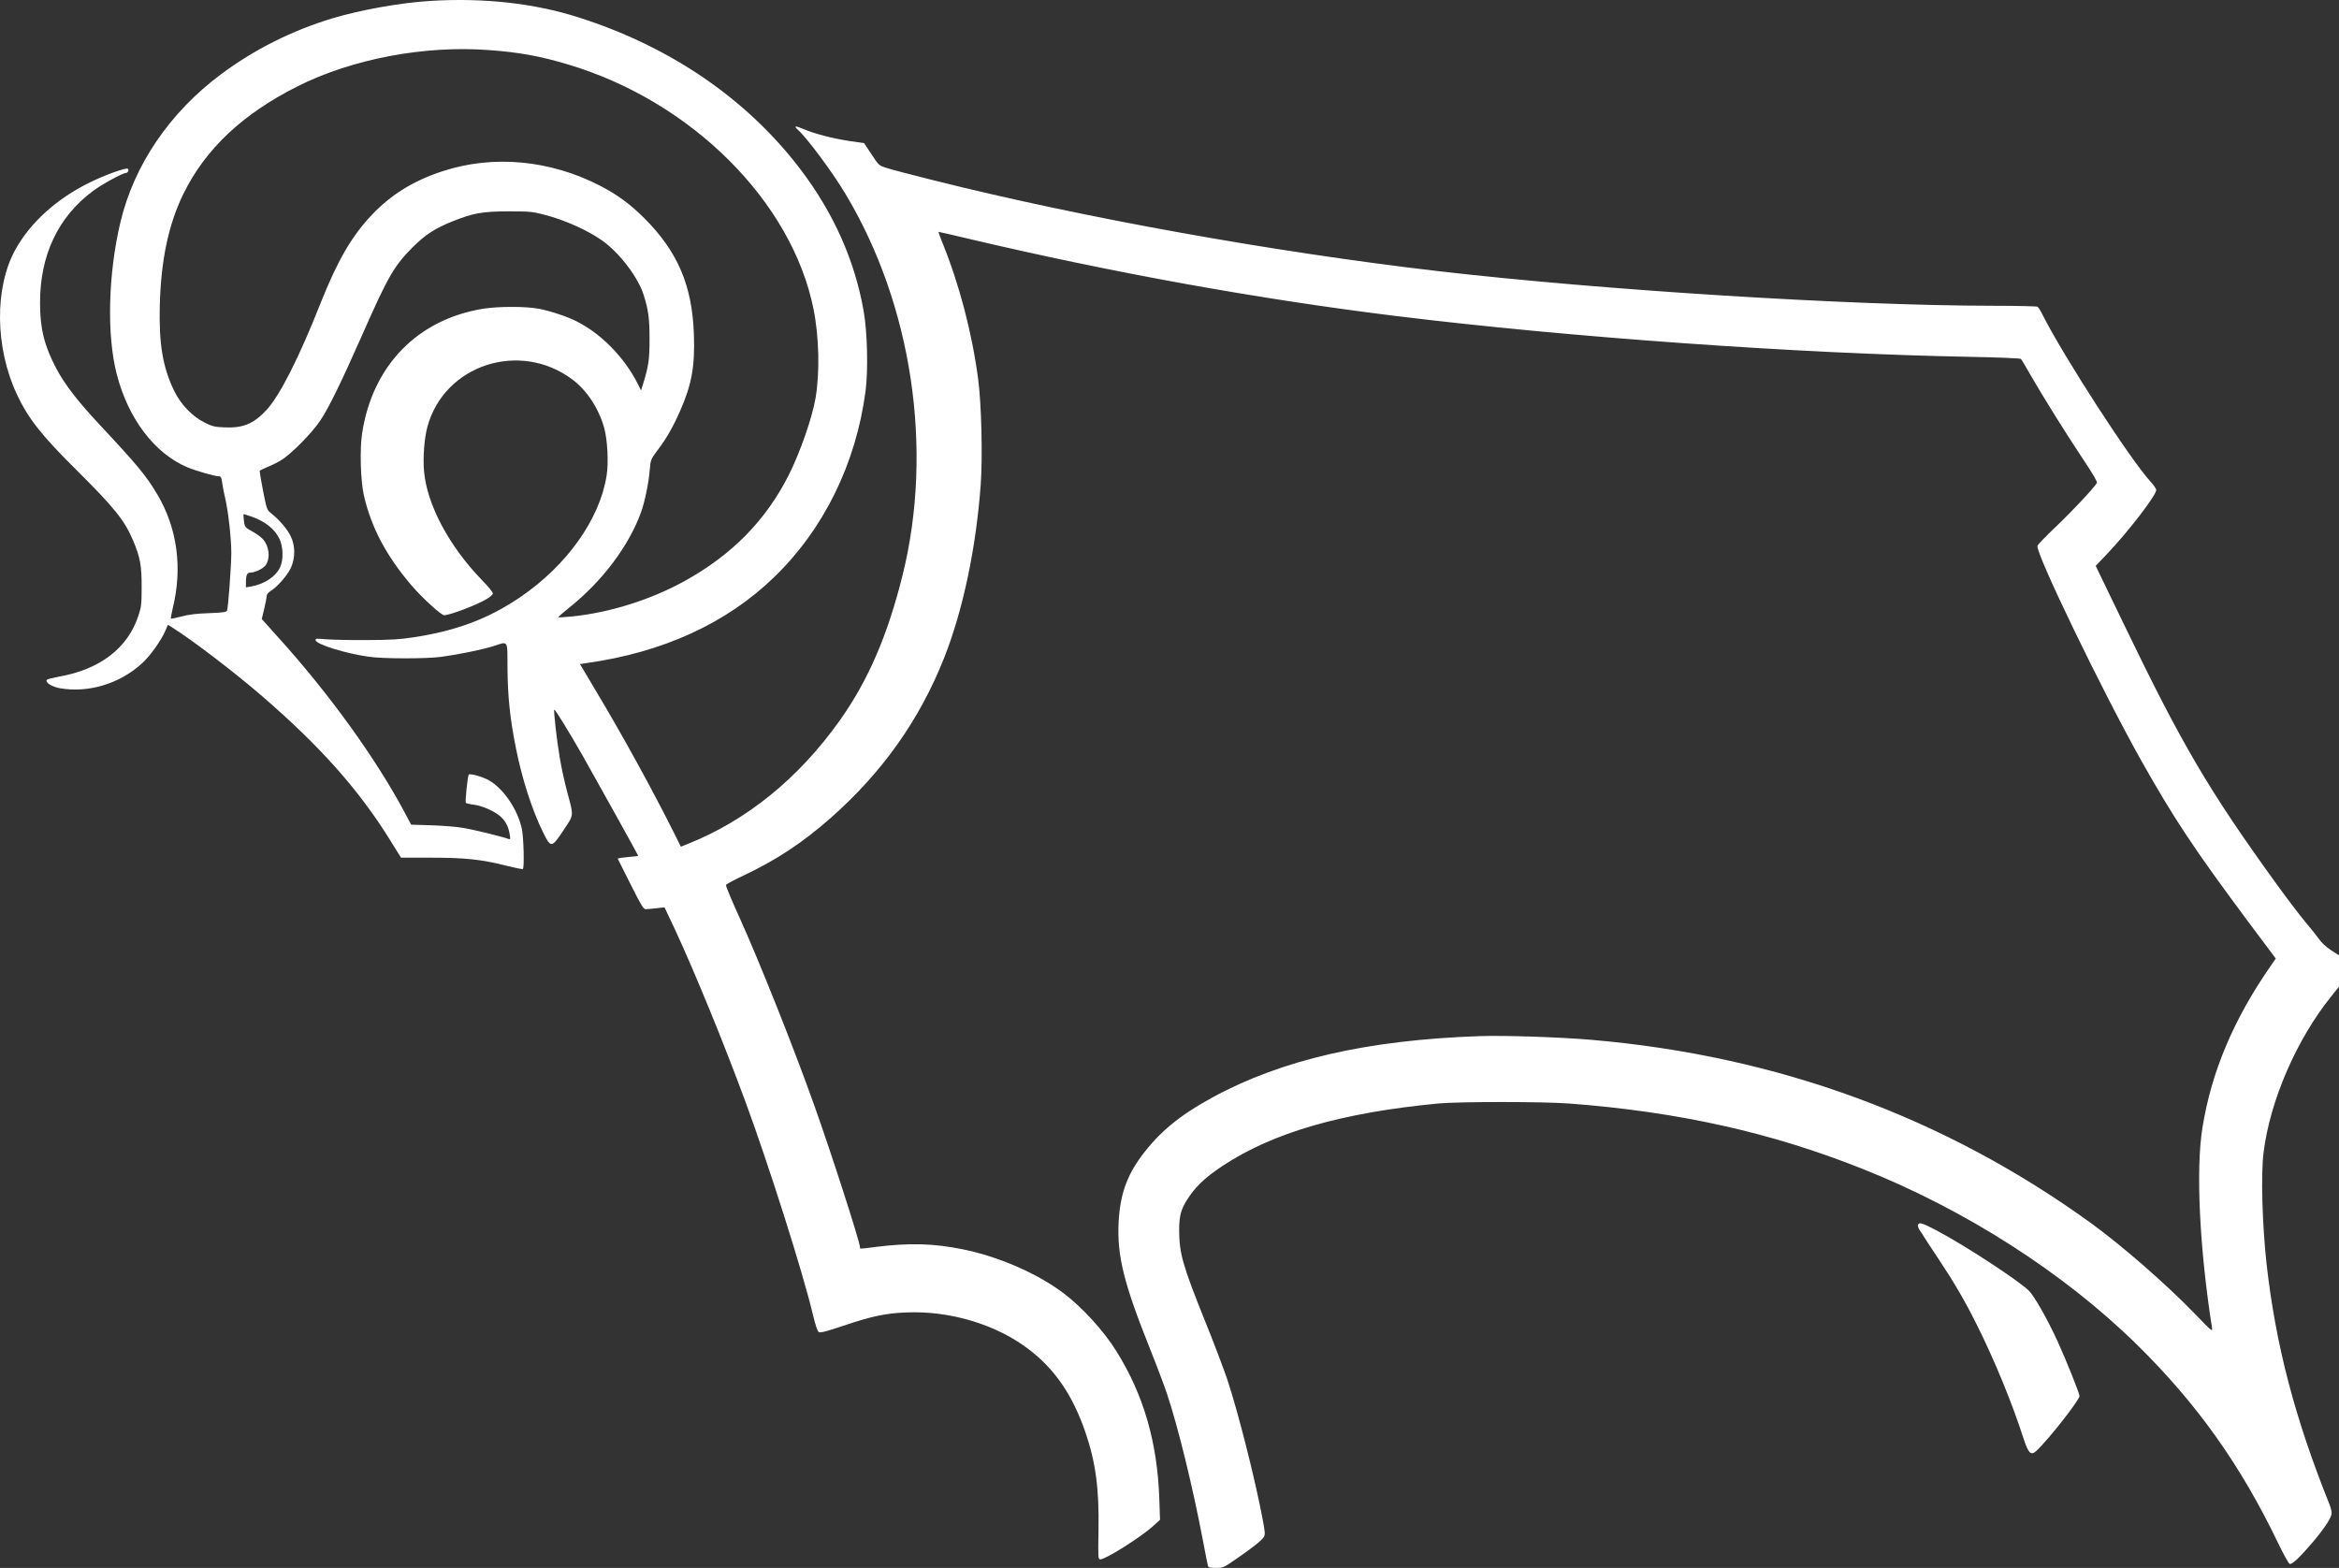 <svg xmlns="http://www.w3.org/2000/svg" width="1919.859pt" height="1287.006pt" version="1.0" viewBox="0 0 1919.859 1287.006"><rect x="0" y="0" width="1919.859" height="1287.006" fill="#333333" stroke="none"/><g style="fill:#fff"><path d="M354 1.7c-24.4 1.4-57.9 7.4-80.9 14.3-33.4 10.1-64.2 25.6-91.5 45.9-42.1 31.4-71.3 74.2-82.6 121.4-10.1 42.4-11.4 92.7-3 125 9.4 36.4 31 64.9 58 76.3 7.3 3 22.6 7.4 26.1 7.4 1.3 0 1.9 1.2 2.4 5.2.4 2.9 1.5 8.9 2.6 13.3 2.5 10.9 4.9 32.9 4.9 44.5-.1 11-2.5 44.7-3.5 47.1-.5 1.4-2.9 1.7-14.8 2.2-10.1.3-16.6 1.1-22.5 2.7-4.6 1.2-8.5 2-8.8 1.8-.2-.3.5-4 1.5-8.4 8.2-33.3 3.8-65.9-12.7-93.7-8.9-15-16.5-24.2-47-56.8-18.4-19.7-29.1-33.5-36.1-46.9-9.7-18.5-13.1-32.5-13.1-53.5 0-39 14.8-70.4 43.3-91.6 7.4-5.6 24.5-14.9 27.2-14.9 1.6 0 2.8-2.7 1.5-3.5-1.6-1-18.8 5.2-30.6 11-27.4 13.3-49.3 33-61.7 55.5C-4.5 237.3-4 286.3 14 324.7c9.3 19.8 20 33.5 49.6 62.8 30.4 30.2 39 40.9 45.9 57.4 5.7 13.6 7 20.8 6.9 38.1 0 14-.3 16.3-2.7 23.5-8.8 26.7-31.7 44.1-65.6 50-4.7.9-8.9 1.9-9.4 2.4-2 2 3.8 5.8 10.5 7 23.5 4.1 49.1-3.6 67.5-20.4 6.6-6 15.8-18.8 19.2-26.9l2.1-4.8 3.3 2.1c17 10.7 51.3 36.9 74.2 56.7 47.3 40.9 78.9 76.3 104.4 117.3l9.4 15.1h24.2c28 0 41.9 1.4 61.8 6.5 7.3 1.8 13.5 3.1 14 2.8 1.3-.8.7-25.5-.8-32.8-3.3-15.7-14.7-32.8-26.7-39.8-5.1-3-15.8-6.1-16.9-4.9-.9.9-3.1 22.1-2.4 23.2.3.4 3.2 1.1 6.5 1.5 7.1.8 18.2 5.9 22.6 10.3 3.8 3.7 6 8.2 6.9 14.1.7 4 .6 4.3-1.1 3.7-4.7-1.8-28.8-7.7-37.4-9.1-5.2-.9-16.9-1.8-25.9-2.1l-16.5-.5-5.3-10c-23.2-43.7-62.1-97.7-103.4-143.3L215 509.1l2-8.3c1.1-4.6 2-9.3 2-10.5 0-1.3 1.2-2.9 3.3-4.2 5.5-3.4 13.6-12.7 16.5-18.8 3.9-8.4 3.8-18.5-.2-26.5-2.9-5.8-9.2-13.1-15.8-18.4-3.6-2.9-3.7-3.1-6.8-18.8-1.7-8.7-2.9-16-2.6-16.3s3.1-1.6 6.1-2.9c3.1-1.2 8.2-3.7 11.3-5.6 7.9-4.6 25.6-22.5 32.5-33 6.7-10 17.6-32.4 34.1-69.8 21.4-48.5 26.2-56.7 41.5-72.1 10.5-10.4 18.2-15.4 32.9-21.3 16.7-6.7 24.4-8.1 45.7-8.1 17.6 0 19.8.2 29.6 2.8 16.7 4.3 35.6 12.8 47.4 21.2 14.1 10 29.4 30.1 33.9 44.4 4 12.5 4.9 19.7 4.9 36.6 0 16.3-.8 22-5.1 36l-1.9 6-2.7-5.5c-11-21.7-29.9-41-50.1-51.2-7.6-3.9-21.5-8.5-30.7-10.3-10.8-2.1-33.3-2.1-46-.1-53.9 8.7-90.9 46.7-99.4 102.1-2.1 13.4-1.3 39.4 1.5 51.5 6.1 26.2 18.3 49.2 38.9 73.4 8.7 10.2 24.5 24.6 26.9 24.6 4.8 0 28.1-8.9 35.4-13.6 2.2-1.3 4.3-3.2 4.6-4 .3-.9-2.8-4.9-8.9-11.2-27-27.8-45.2-62-47.6-89.3-1-11.4.2-27.2 2.8-36.7 13.9-50.7 75.5-70.9 118.7-38.9 12.1 9 21.7 23.6 26.3 39.7 2.8 9.8 3.8 29 2 39.7-5.7 35.6-32.5 73.3-70.6 99.3-26.1 17.8-52.4 27.7-87.6 33.1-11.6 1.8-19 2.2-39.3 2.3-13.7.1-28.7-.3-33.3-.7-7.4-.7-8.3-.6-8 .9.7 3.4 25 10.9 43.8 13.5 12 1.7 46.3 1.7 59 .1 14.2-1.9 33.8-5.9 42.7-8.7 13-4.2 11.9-5.8 12 17.7.2 23.5 2 41.2 6.8 65.3 5.1 25.8 13.4 51.6 22.5 69.9 6.3 12.8 6.9 12.8 16.6-1.8 8.8-13.3 8.6-11 3.1-31.6-2-7.4-4.8-20-6.1-28-2.4-14.1-5.2-38.8-4.5-39.5.6-.5 12.3 18.5 23.7 38.5 12.2 21.6 45.2 81 45.2 81.5 0 .2-3.8.6-8.5 1s-8.4 1-8.3 1.4c.2.3 5 9.8 10.6 21.1 8.9 17.7 10.6 20.5 12.5 20.3 1.2 0 5.2-.4 8.8-.8l6.5-.7 8.4 17.8c16.5 35.6 39.8 92.4 57.7 140.9 19.3 52.3 47.2 140.1 55.5 174.9 2.2 9.2 3.9 14.3 5 15 1.3.8 5.9-.4 20-5.1 23-7.8 34.6-10.3 51.9-11 36-1.5 73.9 9.9 100.5 30.3 21.5 16.4 35.9 37.5 46.4 67.9 8.5 24.7 11.4 46.7 10.8 80.6-.4 22.9-.3 23.9 1.5 23.9 4.4 0 33.7-18.5 43.5-27.5l5.5-5-.6-17.5c-1.6-46-12.8-84.8-34.9-120.4-10.5-17-28.3-36.5-43.7-48.1-21.4-16.2-53.4-30.1-82.6-36-24.2-4.9-43.6-5.4-71.3-2-14.2 1.8-13.2 1.8-13.2.2 0-4.2-23.8-78.1-37.8-117.2-16.2-45.6-45-117.9-60.7-152.5-6.8-15-11.5-26.3-11.5-27.5 0-.6 6.6-4.2 14.8-8 27-12.8 48.1-26.8 71.1-47 42.6-37.6 73.2-80.8 93.4-132 15.3-38.9 26-89.5 29.8-141.4 1.7-23.2.6-67-2.1-87.1-5.1-38.2-15.4-77.5-29.4-112-1.9-4.7-3.3-8.6-3.2-8.7s10.5 2.3 23.1 5.3c118.9 28.1 239.5 49.9 352.5 63.8 142.1 17.5 331.1 30.9 470.8 33.5 22.8.4 41.6 1.2 42.1 1.7s4.4 7 8.6 14.4c10.3 17.8 28 46.3 42.7 68.3 7.9 11.9 11.6 18.2 11.1 19.1-2.3 4-20.1 23-33.2 35.5-8.3 7.8-15.3 15.1-15.6 16.1-1.8 5.6 53.2 119.4 85.3 176.5 26.5 47.1 43.4 72.6 87.4 131.7l22.9 30.6-4.4 6.4c-30.2 43.5-48.5 86.8-55.8 132.6-5.5 34.2-2.4 98.4 7.8 163.7.6 4 .5 3.9-14.3-11.4-23-23.8-59.6-55.7-84.4-73.7-120.6-87.4-257.8-137.8-411-150.9-26-2.2-71-3.7-91.5-3-92.1 3.2-162.3 19.3-219.5 50.5-27 14.8-43.3 28.3-57.9 47.9-12.3 16.6-17.7 32.3-18.8 54.7-1.3 27.3 4.2 49.6 25.7 103.4 5.5 13.7 11.7 30.2 13.9 36.7 9.1 27.1 21.3 77 29.6 120.8 2 10.4 3.8 19.8 4.1 20.7.4 1.5 1.7 1.8 6.6 1.8 5.8 0 6.3-.2 16.1-7 13.3-9.1 21.3-15.4 23.1-18.2 1.3-2.1 1.2-3.7-.9-14.9-6.3-33.5-20.4-88.9-29.1-114.9-3.1-9.1-11.1-30.2-17.9-47-18.7-46.4-21.5-56.3-21.5-75.8.1-12.5 1.8-18 9.3-28.5 6-8.4 13.7-15.3 26.5-23.8 41.4-27.3 97.5-43.5 176.7-51.1 17.2-1.6 86-1.6 107.5 0 89.8 6.8 165.7 23.7 241 53.7 84.1 33.4 165 85.2 224.9 144 49.4 48.5 85.3 98.9 116.2 163.3 4.3 8.9 8.5 16.5 9.4 16.9 2 .7 8.4-5.4 19.3-18.2 9.6-11.4 15.2-20.1 15.2-23.5 0-1.5-.9-4.9-2-7.6-28.4-70.8-44-130.6-51.5-197.4-3.5-32.1-4.7-73.2-2.4-91 5.2-42.4 27.2-93.1 55.6-128.2l6.3-7.9v-25.7l-6.5-4.2c-4.1-2.7-7.9-6.2-10.2-9.6-2.1-2.9-7-9-10.9-13.6s-14.4-18.3-23.2-30.5c-56.4-77.9-78.2-115.2-126.2-214.8l-22.7-47 10-10.5c17.3-18.3 39.7-47.5 39.7-51.8 0-1-2.1-4-4.6-6.8-16-17.1-71.4-102.7-88.5-136.6-1.7-3.5-3.7-6.6-4.3-7s-17.1-.8-36.6-.8c-117.6-.1-320.6-12.8-456-28.5-136.2-15.9-291.3-43.8-414-74.6-17.3-4.3-34.4-8.8-38-10-6.5-2-6.5-2.1-12.5-11.2l-6.1-9.2-11.8-1.7c-13.9-2.1-28.3-5.8-37.8-9.8-7-3-8.4-2.8-4.7.6 7.5 6.7 28.4 34.8 38.9 52.4 54.9 91.3 72.6 210.2 46.9 313.5-12.3 49.2-28.1 85.9-51.2 118.5-33.8 47.8-76.9 82.7-125.4 101.9L559 696l-5.6-11.3c-18.3-36.4-41.3-78.4-64-116.4l-13.2-22.2 4.6-.7c63.4-8.8 115.6-32.7 154.8-70.7 40.8-39.5 67.1-93.1 75-152.7 2.2-17.2 1.5-48.4-1.6-65.9-7.3-41.3-24.5-80-51.6-115.8C613.6 82.5 550.5 39.2 474.8 15.2 438.8 3.7 397.6-.9 354 1.7m47.5 40.4c24.9 1.8 42.3 5 65.5 12 101 30.3 183.2 112.5 200.9 200.7 4.6 22.9 5.2 52.1 1.6 73.2-2.8 16.2-12.7 44.6-22 63-18.6 36.9-46.4 65.3-85 86.7-27.9 15.5-61.9 26.2-92.9 29.3-5.9.6-11 .9-11.2.7-.3-.2 3.7-3.7 8.8-7.8 27.2-21.6 49.3-51 59.2-78.7 3.1-8.8 6.2-23.8 7.1-34.9.7-8 .9-8.4 6.1-15.4 7.3-9.5 12.8-19.1 18.6-32.2 9.7-22 12.4-36.7 11.5-63.2-1.4-40.1-13.2-67.9-40.7-95.4-11.4-11.4-22.1-19.3-36.2-26.6-41-21.2-87.8-25.6-129.3-12-23.7 7.7-42.2 19.1-58 35.7-16.7 17.6-28.3 37.6-42.3 72.8-17.8 45-33.4 75.7-44.3 87.5-10.4 11.3-19.3 15-34.4 14.3-8-.3-10.1-.8-16.1-3.8-10.1-4.9-19.9-15-25.2-26-9.4-19.2-12.7-38.7-11.9-70 .9-37.1 7.1-66.6 19.2-91.5 18-37 48.8-66.1 94.2-88.8 44.7-22.4 103.9-33.6 156.8-29.6M206.2 424.9c11.6 4 19.5 10.3 23.4 18.6 3 6.4 3.3 17 .5 23-3.5 7.8-13.1 14.1-24.3 16l-3.8.6v-3.8c0-6.4.9-8.3 3.9-8.3 3.8-.1 10.7-3.5 12.4-6.2 3.9-5.9 2.8-15.3-2.3-21.2-1.6-1.8-5.6-4.7-8.8-6.4-5.3-2.8-6-3.6-6.6-6.9-.6-4.2-.8-7.3-.3-7.3.2 0 2.9.9 5.9 1.9" style="fill:#fff" transform="translate(-.141 -.994)"/><path d="M1574.4 1006.4c-.3.8.3 2.7 1.4 4.3 1.1 1.5 2.8 4.2 3.8 5.9 1.1 1.8 6.2 9.6 11.5 17.5 13.2 19.9 21.7 34.4 31.9 54.9 14.2 28.4 28.5 63.1 38.1 92.9 4 12.2 6.1 14.1 10.5 10 9.6-8.8 35.4-41.7 35.4-45 0-2.2-10.9-29.4-18-44.9-8-17.6-19-37-23.5-41.5-8.5-8.4-52.2-37-75.6-49.4-12-6.3-14.6-7.1-15.5-4.7" style="fill:#fff" transform="translate(-.141 -.994)"/></g></svg>